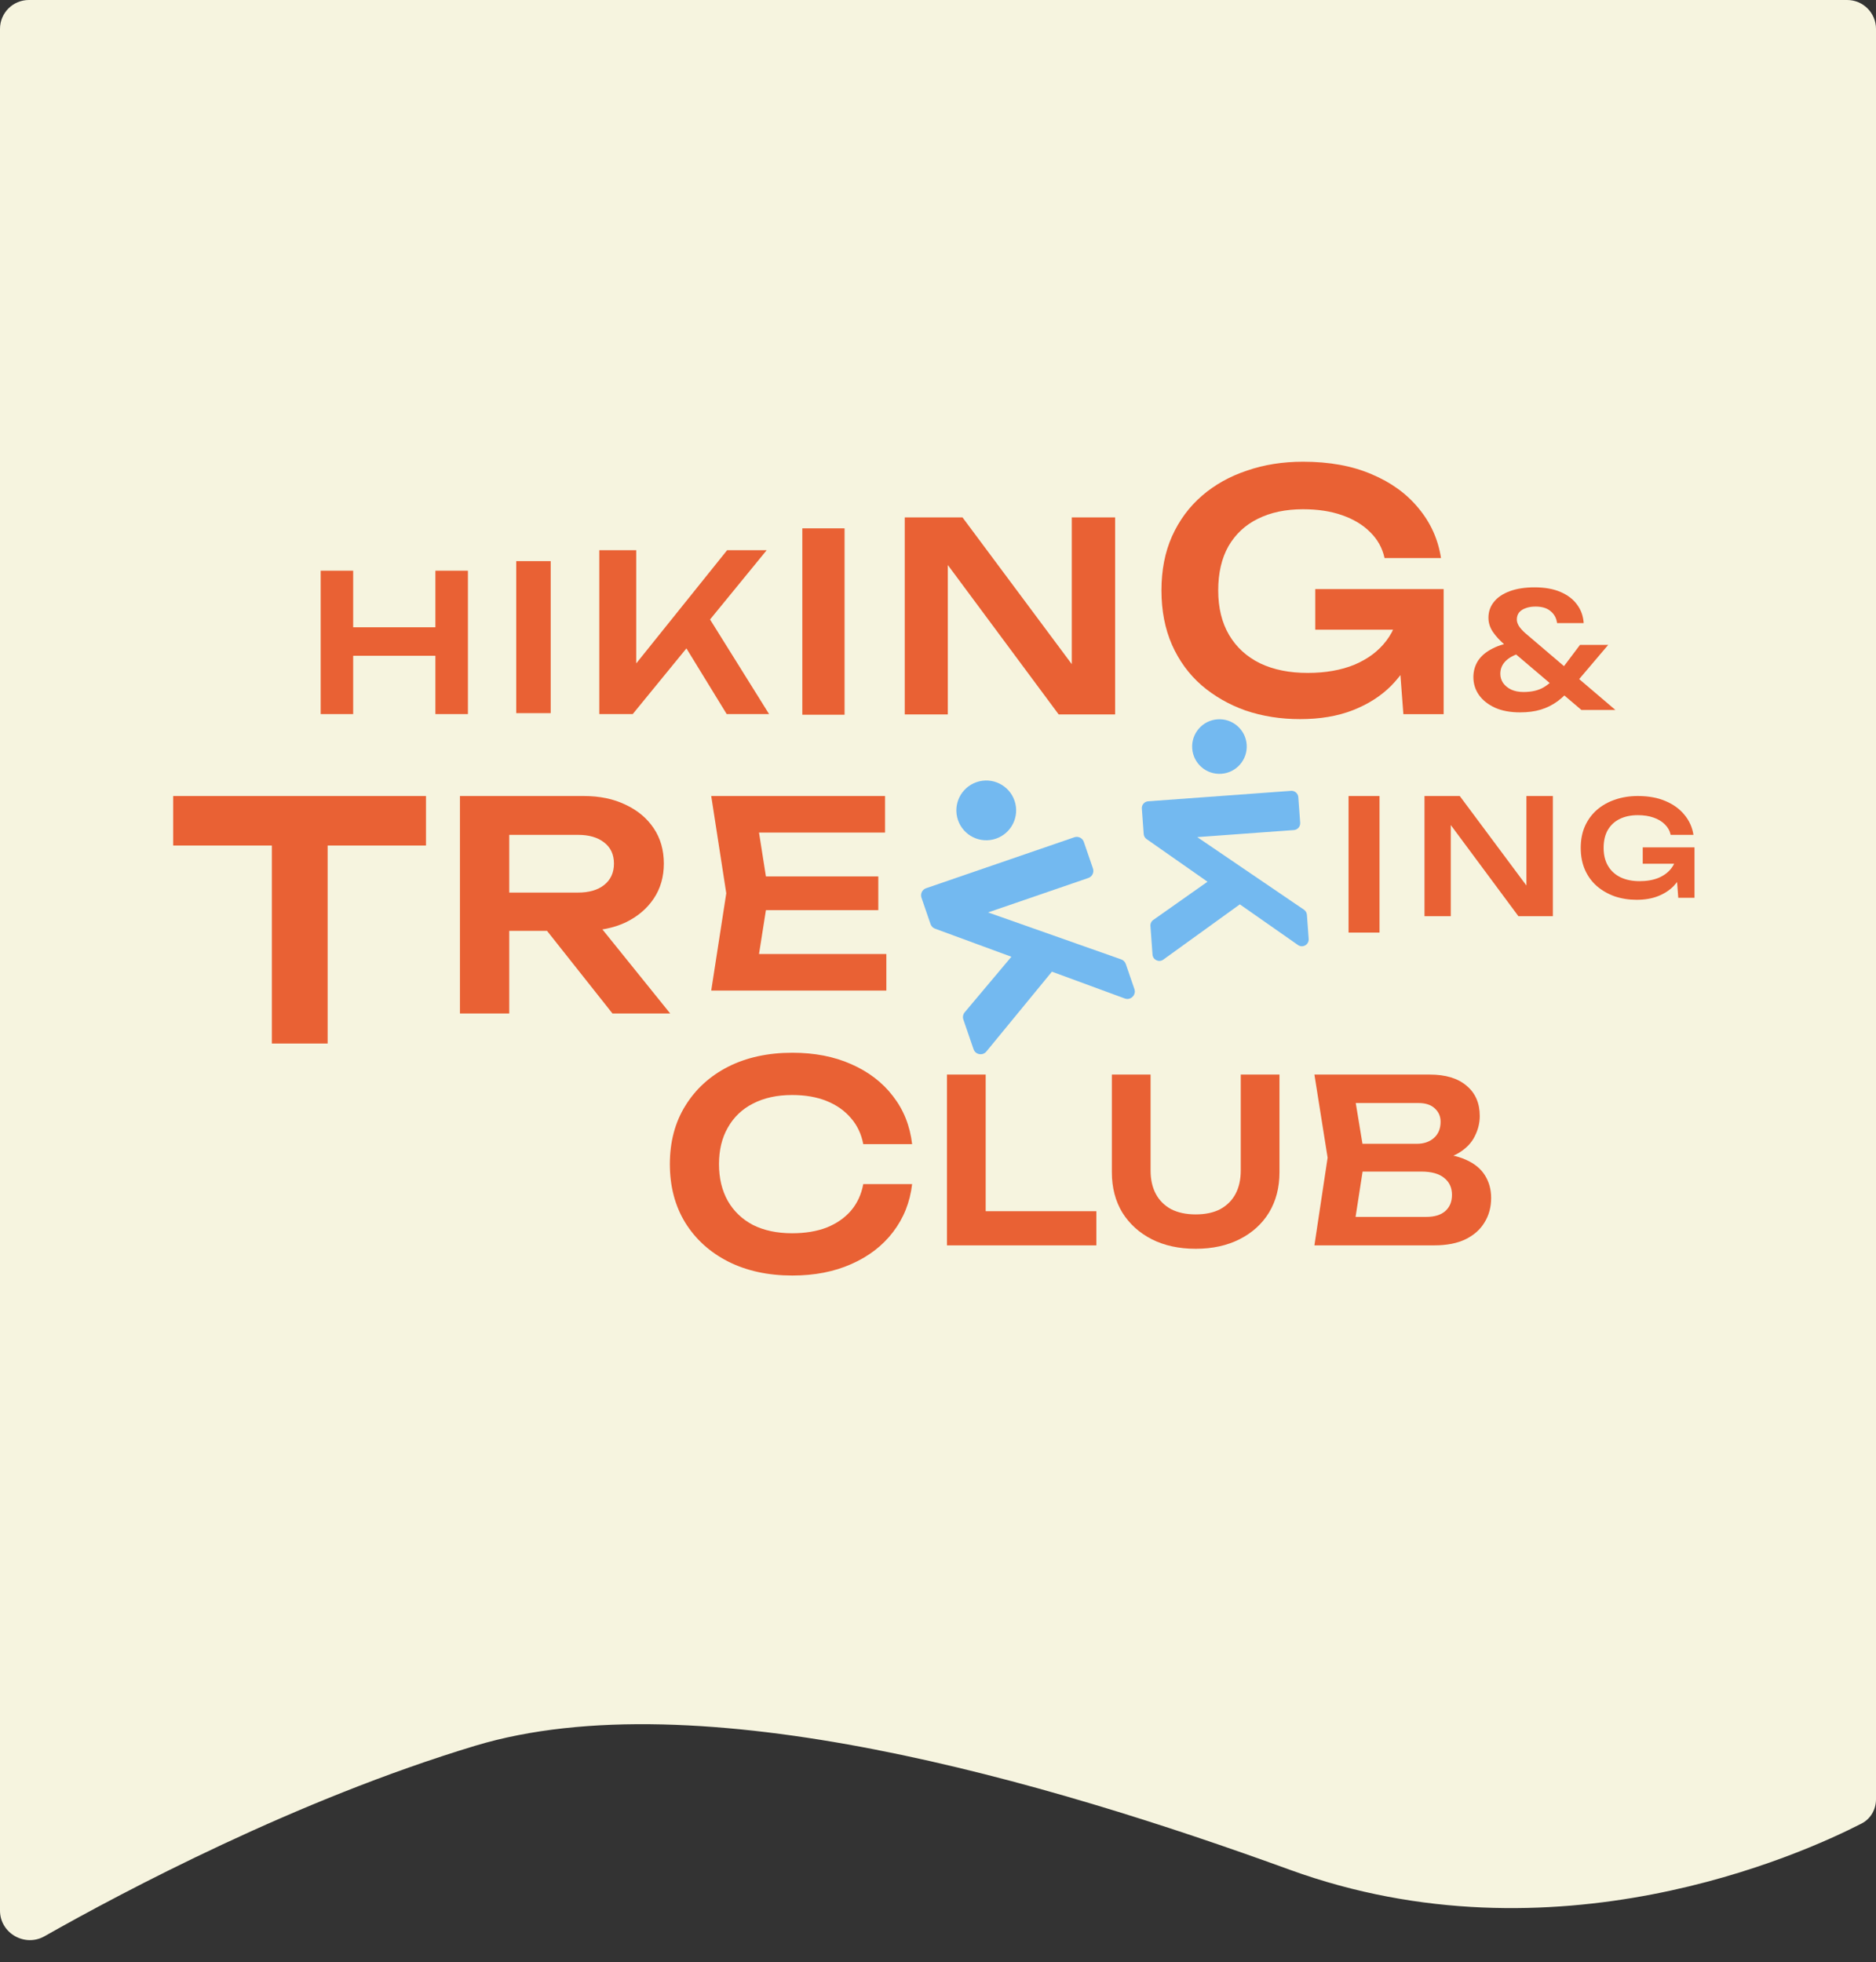 <svg width="130" height="136" viewBox="0 0 130 136" fill="none" xmlns="http://www.w3.org/2000/svg">
<rect x="0" y="0" width="130" height="136" fill="#333333" stroke="none"/>
<path d="M0 2C0 0.895 0.895 0 2 0H128C129.105 0 130 0.895 130 2V124.699C130 125.409 129.632 126.059 129.001 126.383C124.768 128.555 107.689 136.248 89.375 129.586C72.585 123.479 48.345 116.335 32.906 121C20.532 124.739 8.55 131.098 3.084 134.196C1.722 134.968 0 133.983 0 132.418V2Z" fill="#F6F4DF"/>
<path d="M106.431 62.254L105.775 62.354V55.169H107.608V63.498H105.22L99.89 56.313L100.534 56.213V63.498H98.713V55.169H101.156L106.431 62.254Z" fill="#E96134"/>
<path d="M116.87 59.227C116.864 59.645 116.781 60.044 116.621 60.425C116.467 60.8 116.246 61.135 115.957 61.43C115.668 61.719 115.312 61.947 114.887 62.113C114.463 62.279 113.971 62.362 113.412 62.362C112.871 62.362 112.364 62.282 111.89 62.122C111.423 61.956 111.011 61.719 110.655 61.412C110.304 61.105 110.031 60.73 109.834 60.287C109.637 59.838 109.539 59.331 109.539 58.765C109.539 58.2 109.637 57.696 109.834 57.253C110.037 56.804 110.317 56.426 110.673 56.119C111.03 55.811 111.448 55.578 111.927 55.418C112.407 55.252 112.929 55.169 113.495 55.169C114.233 55.169 114.872 55.286 115.413 55.519C115.954 55.747 116.391 56.063 116.723 56.469C117.061 56.875 117.27 57.339 117.35 57.862H115.773C115.711 57.579 115.576 57.336 115.367 57.133C115.164 56.93 114.903 56.773 114.583 56.663C114.27 56.552 113.907 56.497 113.495 56.497C113.009 56.497 112.588 56.586 112.232 56.764C111.881 56.936 111.608 57.192 111.411 57.53C111.22 57.868 111.125 58.28 111.125 58.765C111.125 59.251 111.226 59.666 111.429 60.01C111.632 60.355 111.921 60.619 112.296 60.803C112.671 60.982 113.114 61.071 113.624 61.071C114.122 61.071 114.559 60.994 114.934 60.84C115.309 60.68 115.604 60.459 115.819 60.176C116.04 59.887 116.166 59.546 116.197 59.153L116.87 59.227ZM113.836 59.863V58.728H117.423V62.224H116.298L116.086 59.42L116.409 59.863H113.836Z" fill="#E96134"/>
<path d="M93.451 55.169H95.596V64.633H93.451V55.169Z" fill="#E96134"/>
<path d="M60.863 60.742V63.079H51.209V60.742H60.863ZM53.259 61.911L52.36 67.628L51.029 66.118H61.421V68.653H49.285L50.328 61.911L49.285 55.169H61.331V57.704H51.029L52.36 56.194L53.259 61.911Z" fill="#E96134"/>
<path d="M34.244 61.862H40.052C40.816 61.862 41.419 61.688 41.861 61.339C42.317 60.978 42.545 60.482 42.545 59.852C42.545 59.222 42.317 58.733 41.861 58.385C41.419 58.036 40.816 57.862 40.052 57.862H33.741L35.289 56.114V70.243H31.872V55.169H40.454C41.553 55.169 42.518 55.37 43.349 55.772C44.179 56.16 44.829 56.703 45.298 57.4C45.767 58.097 46.002 58.914 46.002 59.852C46.002 60.777 45.767 61.587 45.298 62.284C44.829 62.981 44.179 63.53 43.349 63.932C42.518 64.321 41.553 64.515 40.454 64.515H34.244V61.862ZM36.856 63.188H40.756L46.444 70.243H42.444L36.856 63.188Z" fill="#E96134"/>
<path d="M18.839 56.907H22.704V72.323H18.839V56.907ZM12 55.169H29.52V58.6H12V55.169Z" fill="#E96134"/>
<path d="M68.304 74.476V85.129L67.089 83.945H75.974V86.312H65.621V74.476H68.304Z" fill="#E96134"/>
<path d="M79.731 81.12C79.731 81.751 79.852 82.293 80.094 82.746C80.336 83.198 80.688 83.55 81.151 83.803C81.624 84.045 82.193 84.166 82.856 84.166C83.529 84.166 84.097 84.045 84.56 83.803C85.023 83.55 85.375 83.198 85.617 82.746C85.859 82.293 85.98 81.751 85.98 81.12V74.476H88.663V81.246C88.663 82.309 88.421 83.24 87.937 84.04C87.453 84.829 86.775 85.444 85.901 85.886C85.028 86.328 84.013 86.549 82.856 86.549C81.698 86.549 80.683 86.328 79.809 85.886C78.947 85.444 78.268 84.829 77.774 84.04C77.29 83.24 77.048 82.309 77.048 81.246V74.476H79.731V81.12Z" fill="#E96134"/>
<path d="M99.054 80.473L99.307 79.936C100.222 79.957 100.98 80.105 101.579 80.378C102.179 80.641 102.621 81.004 102.905 81.467C103.189 81.92 103.331 82.44 103.331 83.03C103.331 83.661 103.179 84.224 102.874 84.718C102.579 85.213 102.142 85.602 101.564 85.886C100.985 86.17 100.259 86.312 99.386 86.312H91.084L91.999 80.236L91.084 74.476H99.086C100.18 74.476 101.027 74.733 101.627 75.249C102.237 75.754 102.542 76.454 102.542 77.348C102.542 77.832 102.426 78.3 102.195 78.753C101.974 79.205 101.606 79.589 101.09 79.905C100.585 80.21 99.906 80.399 99.054 80.473ZM93.736 85.634L92.71 84.34H98.833C99.401 84.34 99.838 84.208 100.143 83.945C100.459 83.671 100.617 83.293 100.617 82.809C100.617 82.314 100.438 81.925 100.08 81.641C99.722 81.346 99.196 81.199 98.502 81.199H93.515V79.273H98.186C98.66 79.273 99.049 79.142 99.354 78.879C99.67 78.605 99.828 78.227 99.828 77.743C99.828 77.374 99.696 77.069 99.433 76.827C99.17 76.575 98.791 76.448 98.297 76.448H92.71L93.736 75.154L94.572 80.236L93.736 85.634Z" fill="#E96134"/>
<path d="M63.206 82.068C63.061 83.322 62.619 84.431 61.88 85.394C61.154 86.344 60.19 87.083 58.989 87.611C57.801 88.139 56.442 88.403 54.911 88.403C53.222 88.403 51.737 88.08 50.457 87.433C49.19 86.787 48.2 85.889 47.487 84.741C46.775 83.579 46.419 82.227 46.419 80.683C46.419 79.138 46.775 77.792 47.487 76.644C48.2 75.483 49.19 74.579 50.457 73.932C51.737 73.285 53.222 72.962 54.911 72.962C56.442 72.962 57.801 73.226 58.989 73.754C60.19 74.282 61.154 75.021 61.88 75.971C62.619 76.921 63.061 78.03 63.206 79.297H59.821C59.689 78.597 59.405 77.997 58.969 77.495C58.534 76.981 57.973 76.585 57.287 76.308C56.6 76.03 55.802 75.892 54.891 75.892C53.849 75.892 52.945 76.09 52.179 76.486C51.427 76.868 50.846 77.423 50.437 78.149C50.028 78.861 49.824 79.706 49.824 80.683C49.824 81.659 50.028 82.51 50.437 83.236C50.846 83.949 51.427 84.503 52.179 84.899C52.945 85.282 53.849 85.473 54.891 85.473C55.802 85.473 56.6 85.341 57.287 85.077C57.973 84.8 58.534 84.411 58.969 83.909C59.405 83.395 59.689 82.781 59.821 82.068H63.206Z" fill="#E96134"/>
<path d="M22.222 39.553H24.474V49.491H22.222V39.553ZM30.172 39.553H32.425V49.491H30.172V39.553ZM23.454 43.475H31.166V45.449H23.454V43.475Z" fill="#E96134"/>
<path d="M35.773 38.89H38.161V49.426H35.773V38.89Z" fill="#E96134"/>
<path d="M41.529 49.49V38.133H44.088V47.4L43.361 46.885L50.387 38.133H53.128L43.846 49.49H41.529ZM46.95 43.932L48.797 42.282L53.295 49.49H50.357L46.95 43.932Z" fill="#E96134"/>
<path d="M55.598 36.618H58.526V49.536H55.598V36.618Z" fill="#E96134"/>
<path d="M75.345 47.474L74.271 47.638V35.861H77.275V49.513H73.361L64.624 37.736L65.68 37.572V49.513H62.695V35.861H66.699L75.345 47.474Z" fill="#E96134"/>
<path d="M98.667 42.063C98.651 43.1 98.446 44.091 98.049 45.037C97.668 45.967 97.119 46.798 96.402 47.53C95.686 48.246 94.801 48.811 93.749 49.222C92.697 49.634 91.477 49.84 90.09 49.84C88.748 49.84 87.49 49.642 86.316 49.245C85.157 48.834 84.136 48.246 83.251 47.484C82.382 46.722 81.704 45.791 81.216 44.694C80.728 43.581 80.484 42.323 80.484 40.92C80.484 39.517 80.728 38.267 81.216 37.169C81.719 36.056 82.413 35.118 83.297 34.356C84.181 33.593 85.218 33.014 86.408 32.617C87.597 32.206 88.893 32 90.296 32C92.125 32 93.711 32.29 95.053 32.869C96.395 33.433 97.477 34.218 98.301 35.225C99.139 36.231 99.658 37.382 99.856 38.678H95.945C95.793 37.977 95.457 37.375 94.939 36.872C94.436 36.368 93.787 35.98 92.995 35.705C92.217 35.431 91.317 35.294 90.296 35.294C89.091 35.294 88.047 35.515 87.162 35.957C86.293 36.384 85.615 37.017 85.127 37.855C84.654 38.694 84.418 39.715 84.418 40.92C84.418 42.124 84.669 43.154 85.172 44.008C85.676 44.861 86.392 45.517 87.322 45.974C88.252 46.417 89.35 46.638 90.616 46.638C91.851 46.638 92.934 46.447 93.864 46.066C94.794 45.67 95.526 45.121 96.059 44.419C96.608 43.703 96.921 42.856 96.997 41.88L98.667 42.063ZM91.142 43.642V40.828H100.039V49.497H97.249L96.723 42.544L97.523 43.642H91.142Z" fill="#E96134"/>
<path d="M109.743 43.184H107.899C107.855 42.844 107.707 42.57 107.455 42.362C107.21 42.148 106.862 42.04 106.411 42.04C106.144 42.04 105.914 42.077 105.722 42.151C105.529 42.218 105.377 42.318 105.266 42.451C105.163 42.584 105.111 42.747 105.111 42.94C105.111 43.073 105.155 43.218 105.244 43.373C105.34 43.529 105.492 43.699 105.7 43.884L111.943 49.206H109.588L104.278 44.695C103.929 44.392 103.652 44.088 103.444 43.784C103.244 43.481 103.144 43.158 103.144 42.818C103.144 42.396 103.27 42.029 103.522 41.718C103.774 41.4 104.141 41.151 104.622 40.974C105.103 40.796 105.677 40.707 106.344 40.707C107.048 40.707 107.647 40.814 108.144 41.029C108.64 41.244 109.021 41.536 109.288 41.907C109.562 42.277 109.714 42.703 109.743 43.184ZM109.488 44.695H111.443L109.01 47.562C108.662 47.976 108.307 48.321 107.944 48.595C107.581 48.861 107.188 49.057 106.766 49.183C106.351 49.309 105.874 49.372 105.333 49.372C104.659 49.372 104.081 49.265 103.6 49.05C103.119 48.828 102.748 48.535 102.489 48.172C102.23 47.802 102.1 47.387 102.1 46.928C102.1 46.514 102.208 46.136 102.422 45.795C102.645 45.454 102.985 45.169 103.444 44.94C103.904 44.703 104.492 44.544 105.211 44.462L105.622 45.195C105.089 45.314 104.678 45.503 104.389 45.762C104.107 46.021 103.967 46.332 103.967 46.695C103.967 46.925 104.029 47.136 104.155 47.328C104.289 47.521 104.478 47.676 104.722 47.795C104.966 47.906 105.252 47.961 105.577 47.961C106.133 47.961 106.596 47.854 106.966 47.639C107.336 47.417 107.659 47.124 107.933 46.762L109.488 44.695Z" fill="#E96134"/>
<path d="M63.855 62.218C63.762 61.947 63.906 61.653 64.176 61.56L74.448 58.029C74.718 57.936 75.013 58.08 75.106 58.351L75.738 60.192C75.831 60.462 75.688 60.757 75.417 60.85L67.562 63.55C67.299 63.64 67.048 63.39 67.135 63.127C67.195 62.949 67.388 62.855 67.564 62.917L77.697 66.493C77.846 66.546 77.963 66.664 78.014 66.813L78.61 68.547C78.752 68.959 78.351 69.351 77.942 69.201L64.794 64.363C64.648 64.31 64.534 64.193 64.483 64.046L63.855 62.218ZM70.702 65.576C70.864 65.383 71.142 65.335 71.36 65.462L72.916 66.373C73.191 66.533 73.257 66.902 73.055 67.148L68.353 72.877C68.096 73.19 67.595 73.1 67.463 72.717L66.757 70.661C66.698 70.489 66.733 70.299 66.85 70.16L70.702 65.576Z" fill="#73B9F0"/>
<circle cx="68.344" cy="56.166" r="2.071" transform="rotate(-18.969 68.344 56.166)" fill="#73B9F0"/>
<path d="M79.126 56.041C79.106 55.781 79.302 55.554 79.563 55.535L89.462 54.811C89.722 54.792 89.949 54.988 89.968 55.248L90.098 57.022C90.117 57.283 89.921 57.51 89.661 57.529L82.09 58.082C81.838 58.101 81.673 57.822 81.812 57.61C81.906 57.466 82.099 57.428 82.24 57.524L90.359 63.047C90.478 63.129 90.554 63.26 90.565 63.404L90.687 65.074C90.716 65.472 90.27 65.725 89.944 65.496L79.455 58.156C79.338 58.074 79.265 57.945 79.254 57.803L79.126 56.041ZM84.392 60.605C84.581 60.473 84.837 60.495 85 60.658L86.162 61.825C86.368 62.031 86.34 62.372 86.104 62.543L80.614 66.508C80.314 66.725 79.892 66.529 79.865 66.159L79.721 64.178C79.708 64.012 79.784 63.852 79.92 63.757L84.392 60.605Z" fill="#73B9F0"/>
<circle cx="84.503" cy="51.741" r="1.892" transform="rotate(-4.183 84.503 51.741)" fill="#73B9F0"/>
</svg>
